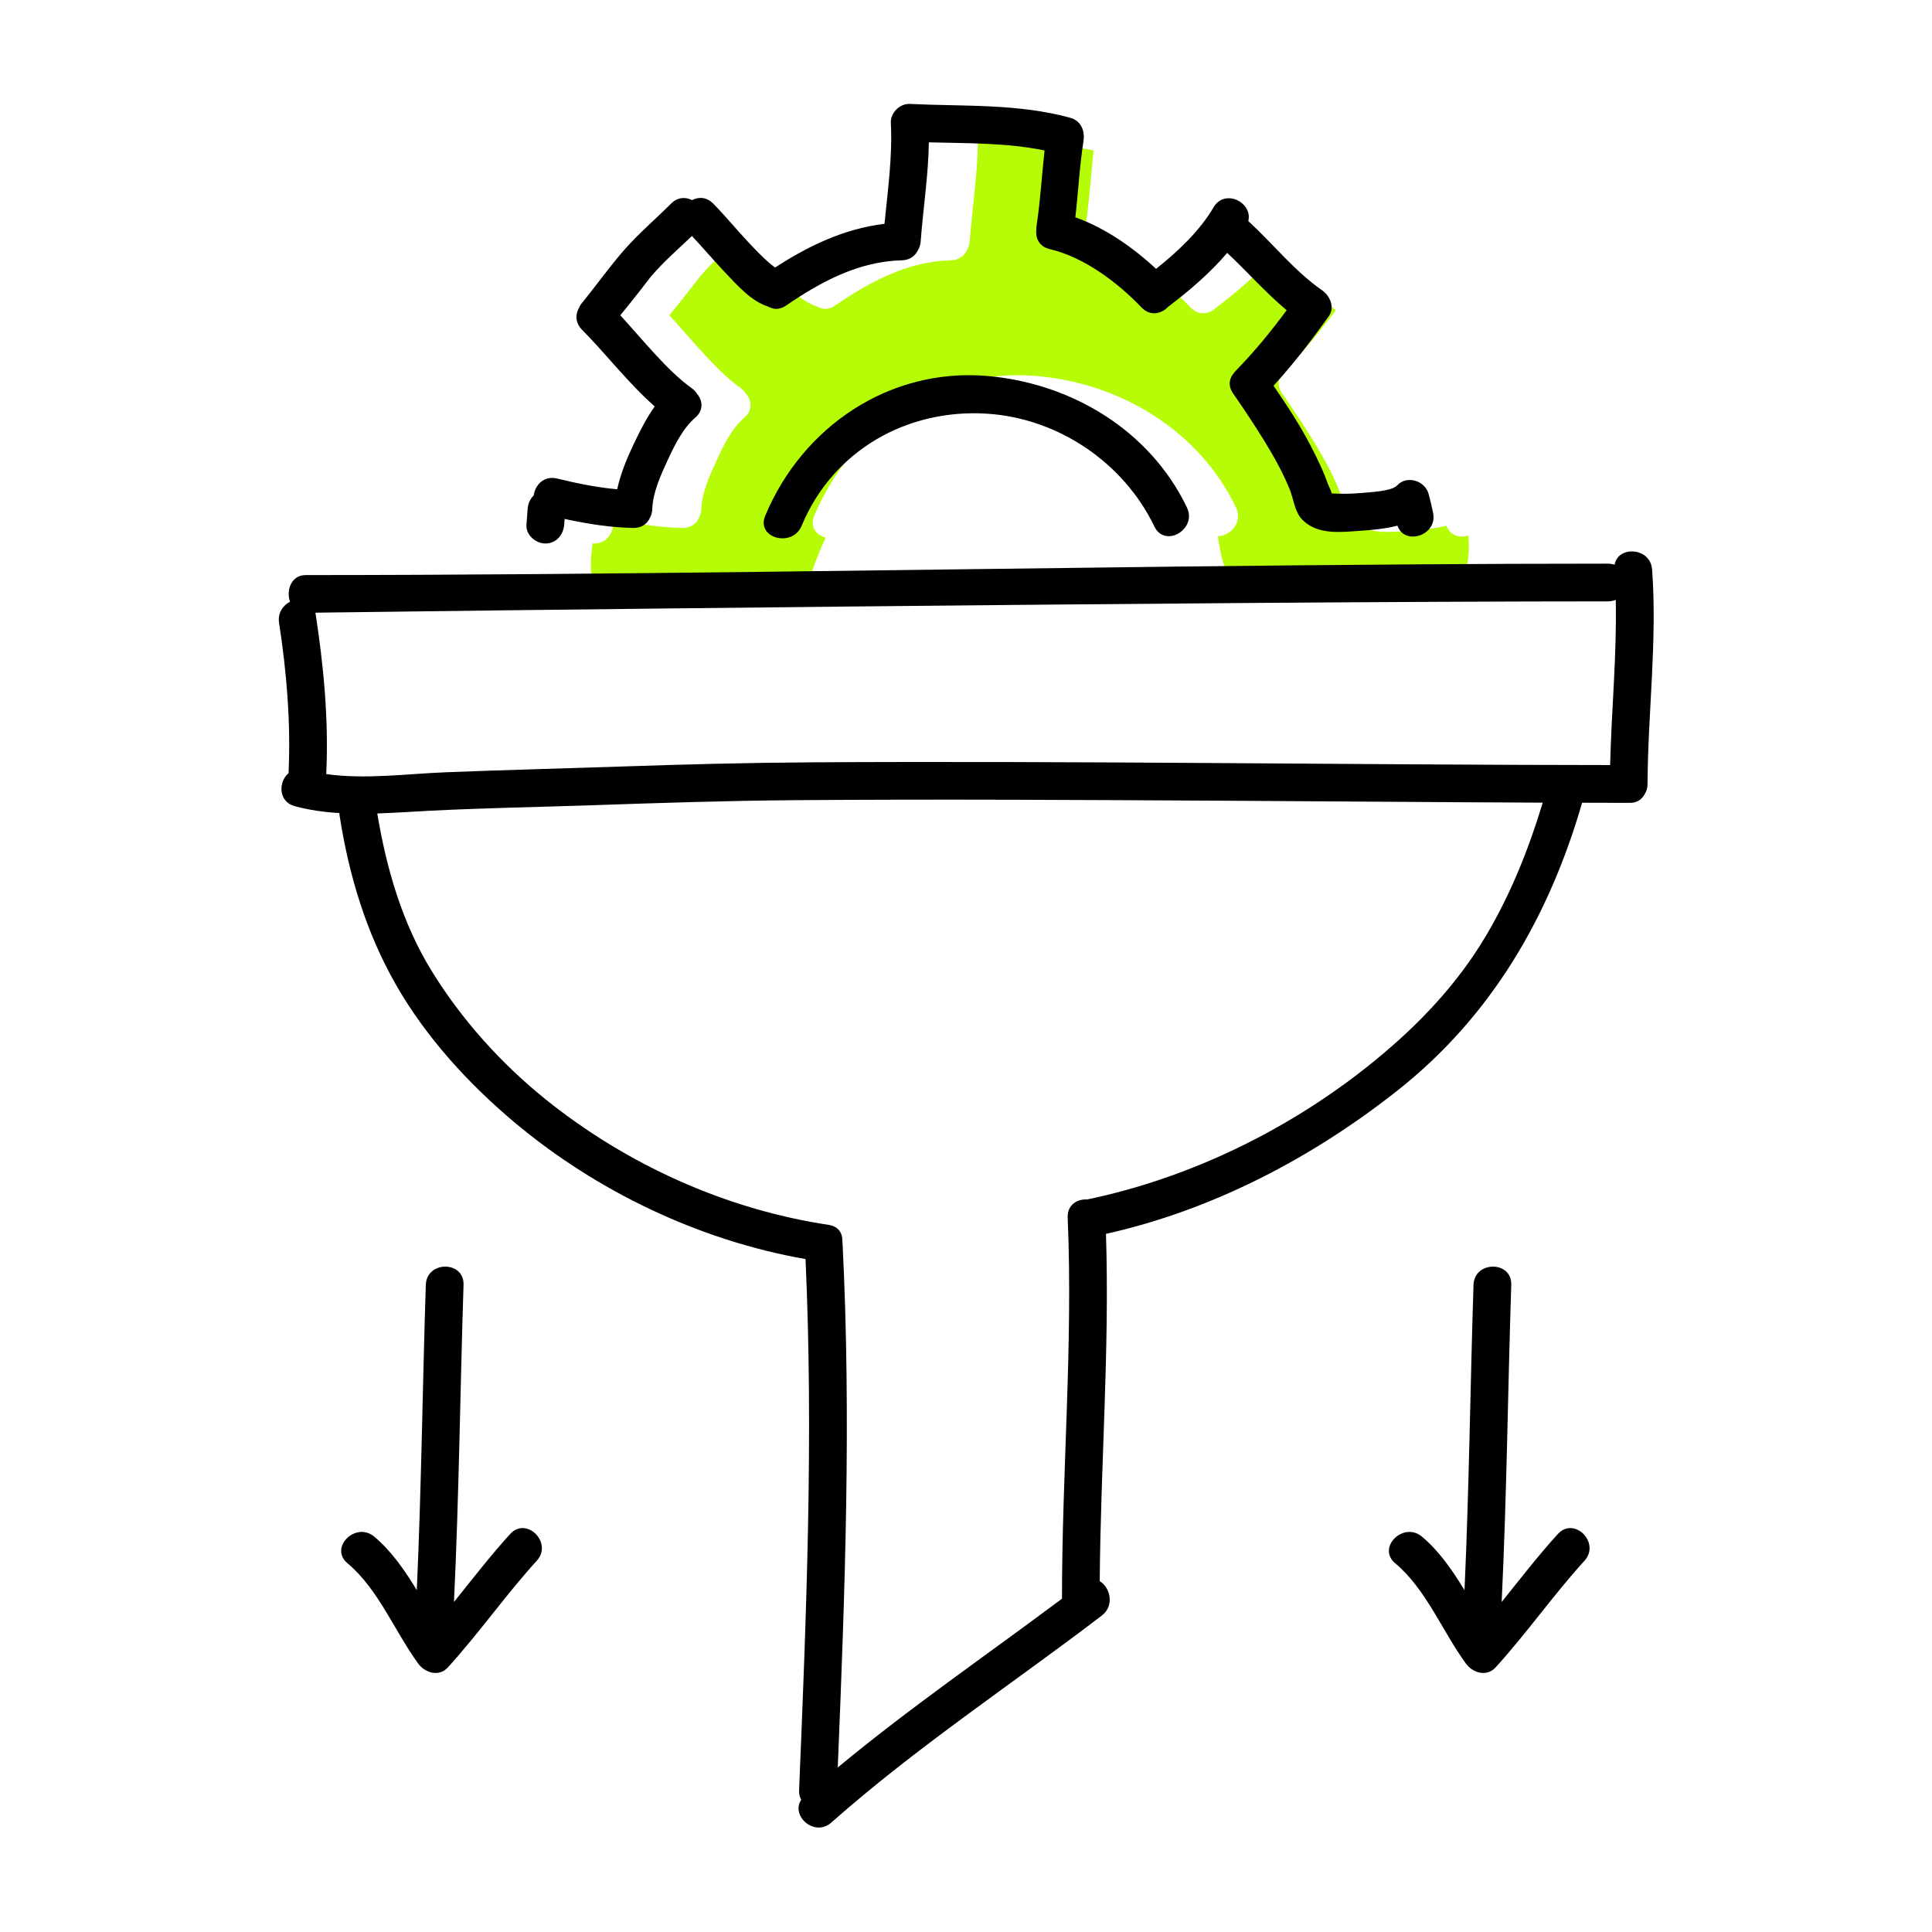 <svg width="100" height="100" viewBox="0 0 100 100" fill="none" xmlns="http://www.w3.org/2000/svg">
<path d="M42.105 29.363C42.298 28.838 42.508 28.326 42.737 27.825C42.261 27.7 41.903 27.283 42.146 26.698C44.06 22.1 48.557 19.038 53.608 19.458C57.966 19.82 62.051 22.259 63.975 26.267C64.346 27.04 63.674 27.748 63.038 27.754C63.125 28.304 63.208 28.882 63.388 29.327C67.572 29.279 71.756 29.237 75.94 29.21C76.038 28.744 76.048 28.215 76.004 27.719C75.561 27.861 75.049 27.729 74.871 27.208C74.223 27.375 73.516 27.434 73.002 27.469C71.939 27.541 70.753 27.705 69.954 26.906C69.547 26.499 69.496 25.814 69.282 25.296C69.028 24.68 68.72 24.081 68.387 23.504C67.763 22.422 67.072 21.386 66.362 20.359C66.086 19.96 66.167 19.571 66.411 19.3C66.442 19.258 66.475 19.216 66.515 19.176C67.467 18.206 68.329 17.15 69.136 16.057C68.043 15.139 67.098 14.065 66.058 13.087C65.165 14.144 64.067 15.069 63.002 15.881C62.998 15.884 62.994 15.886 62.99 15.889C62.646 16.25 62.071 16.381 61.627 15.917C60.387 14.62 58.652 13.307 56.872 12.892C56.337 12.767 56.134 12.338 56.178 11.917C56.175 11.845 56.178 11.769 56.19 11.691C56.39 10.396 56.459 9.088 56.605 7.786C54.648 7.384 52.615 7.42 50.616 7.367C50.591 9.083 50.32 10.784 50.193 12.497C50.18 12.672 50.129 12.822 50.053 12.949C49.913 13.241 49.634 13.463 49.216 13.473C46.986 13.526 45.025 14.584 43.224 15.815C42.89 16.044 42.563 16.024 42.306 15.87C41.427 15.6 40.674 14.741 40.074 14.108C39.487 13.489 38.937 12.835 38.353 12.214C37.647 12.891 36.885 13.547 36.256 14.286C36.232 14.314 36.216 14.333 36.206 14.345C36.198 14.356 36.188 14.369 36.175 14.385C36.021 14.587 35.867 14.788 35.71 14.989C35.361 15.437 35.004 15.879 34.646 16.32C35.846 17.631 37.109 19.217 38.33 20.081C38.449 20.166 38.541 20.265 38.608 20.371C38.906 20.717 38.976 21.227 38.527 21.615C37.864 22.189 37.437 23.083 37.076 23.865C36.723 24.628 36.331 25.496 36.3 26.349C36.293 26.525 36.248 26.676 36.176 26.804C36.042 27.105 35.758 27.333 35.323 27.325C34.139 27.305 32.934 27.113 31.764 26.86C31.757 26.958 31.75 27.056 31.742 27.154C31.7 27.684 31.33 28.131 30.766 28.131C30.735 28.131 30.705 28.129 30.674 28.126C30.597 28.668 30.556 29.25 30.604 29.712C34.406 29.683 38.208 29.642 42.01 29.596C42.042 29.524 42.074 29.448 42.105 29.363Z" fill="#B5FC06"/>
<path d="M29.203 27.154C29.211 27.056 29.218 26.958 29.225 26.86C30.395 27.114 31.6 27.305 32.784 27.326C33.219 27.333 33.503 27.106 33.638 26.804C33.709 26.677 33.754 26.526 33.761 26.349C33.792 25.496 34.184 24.628 34.537 23.866C34.898 23.083 35.325 22.189 35.988 21.616C36.437 21.227 36.367 20.717 36.069 20.371C36.002 20.265 35.91 20.166 35.791 20.082C34.57 19.217 33.307 17.631 32.107 16.32C32.465 15.879 32.822 15.437 33.171 14.989C33.328 14.789 33.482 14.587 33.636 14.385C33.649 14.369 33.658 14.356 33.667 14.345C33.677 14.333 33.694 14.315 33.717 14.287C34.346 13.547 35.108 12.891 35.814 12.215C36.398 12.836 36.949 13.489 37.535 14.108C38.135 14.741 38.888 15.6 39.767 15.87C40.024 16.025 40.351 16.044 40.686 15.816C42.486 14.584 44.447 13.527 46.677 13.474C47.095 13.464 47.374 13.241 47.514 12.949C47.59 12.823 47.641 12.673 47.654 12.497C47.781 10.784 48.052 9.084 48.077 7.368C50.076 7.42 52.109 7.385 54.066 7.787C53.921 9.088 53.851 10.397 53.651 11.692C53.639 11.77 53.636 11.845 53.639 11.917C53.595 12.338 53.797 12.768 54.333 12.893C56.113 13.308 57.848 14.62 59.089 15.917C59.532 16.381 60.108 16.25 60.451 15.89C60.455 15.887 60.459 15.885 60.463 15.881C61.528 15.07 62.626 14.144 63.519 13.088C64.559 14.066 65.504 15.14 66.597 16.057C65.789 17.15 64.928 18.206 63.976 19.176C63.936 19.217 63.903 19.258 63.872 19.301C63.628 19.571 63.547 19.96 63.823 20.36C64.533 21.386 65.224 22.423 65.848 23.504C66.181 24.081 66.489 24.68 66.743 25.296C66.957 25.814 67.007 26.499 67.415 26.907C68.214 27.705 69.4 27.542 70.463 27.47C70.978 27.435 71.684 27.375 72.332 27.208C72.51 27.729 73.022 27.861 73.465 27.719C73.917 27.575 74.296 27.145 74.177 26.55C74.11 26.216 74.033 25.889 73.943 25.561C73.755 24.875 72.813 24.581 72.311 25.13C72.033 25.433 70.853 25.479 70.463 25.516C69.954 25.566 69.441 25.565 68.93 25.541C68.899 25.399 68.748 25.097 68.736 25.064C68.5 24.385 68.181 23.732 67.851 23.095C67.288 22.006 66.61 20.977 65.917 19.965C66.954 18.835 67.892 17.609 68.78 16.361C69.106 15.902 68.835 15.307 68.43 15.024C66.993 14.024 65.898 12.622 64.612 11.443C64.852 10.477 63.392 9.74 62.812 10.734C62.104 11.945 60.957 13.028 59.838 13.915C58.652 12.81 57.184 11.788 55.66 11.248C55.81 9.932 55.878 8.608 56.081 7.298C56.162 6.772 55.955 6.25 55.398 6.097C52.703 5.352 49.853 5.513 47.087 5.379C46.575 5.355 46.084 5.843 46.11 6.356C46.2 8.111 45.951 9.845 45.781 11.586C43.729 11.829 41.853 12.716 40.123 13.846C40.023 13.777 39.919 13.697 39.83 13.62C39.459 13.3 39.119 12.942 38.782 12.587C38.147 11.915 37.562 11.196 36.914 10.536C36.572 10.187 36.154 10.182 35.823 10.359C35.493 10.188 35.08 10.195 34.738 10.536C33.948 11.325 33.075 12.068 32.336 12.906C31.558 13.789 30.879 14.758 30.122 15.682C30.049 15.771 29.994 15.864 29.956 15.958C29.776 16.291 29.776 16.714 30.122 17.063C31.381 18.336 32.528 19.84 33.889 21.038C33.474 21.612 33.146 22.269 32.85 22.88C32.479 23.65 32.131 24.476 31.945 25.325C30.896 25.232 29.847 25.015 28.833 24.768C28.154 24.604 27.694 25.108 27.625 25.642C27.442 25.821 27.328 26.073 27.31 26.349C27.291 26.618 27.272 26.886 27.25 27.155C27.21 27.654 27.666 28.077 28.136 28.126C28.166 28.13 28.197 28.131 28.227 28.131C28.791 28.131 29.161 27.685 29.203 27.154ZM68.804 25.533C68.804 25.533 68.804 25.533 68.804 25.533C68.801 25.53 68.799 25.528 68.796 25.525C68.799 25.528 68.801 25.53 68.804 25.533Z" fill="black"/>
<path d="M41.491 27.217C43.113 23.319 46.932 21.155 51.069 21.411C54.757 21.64 58.158 23.937 59.75 27.252C59.922 27.61 60.207 27.756 60.499 27.754C61.135 27.748 61.808 27.04 61.436 26.267C59.512 22.259 55.427 19.82 51.069 19.458C46.018 19.038 41.521 22.1 39.607 26.698C39.364 27.283 39.722 27.7 40.198 27.825C40.668 27.948 41.254 27.786 41.491 27.217Z" fill="black"/>
<path d="M85.513 29.48C85.429 28.322 83.741 28.231 83.572 29.229C83.463 29.194 83.34 29.174 83.203 29.174C79.936 29.174 76.668 29.188 73.401 29.21C69.217 29.238 65.033 29.279 60.849 29.327C53.723 29.41 46.596 29.512 39.47 29.597C35.668 29.642 31.866 29.683 28.064 29.713C23.983 29.745 19.901 29.765 15.82 29.766C15.069 29.766 14.8 30.567 15.012 31.144C14.645 31.336 14.366 31.726 14.445 32.238C14.84 34.799 15.054 37.406 14.936 39.998C14.936 40.003 14.936 40.009 14.936 40.015C14.409 40.462 14.39 41.493 15.258 41.728C16.01 41.931 16.783 42.037 17.565 42.085C17.567 42.127 17.57 42.17 17.577 42.214C18.056 45.285 18.94 48.243 20.485 50.953C22.032 53.669 24.244 56.092 26.629 58.093C30.887 61.667 36.202 64.208 41.694 65.169C42.109 74.343 41.741 83.487 41.361 92.657C41.353 92.855 41.394 93.022 41.47 93.157C40.916 93.991 42.161 95.103 43.028 94.336C47.435 90.434 52.356 87.188 57.028 83.623C57.703 83.108 57.462 82.153 56.922 81.843C56.966 75.85 57.437 69.856 57.245 63.865C62.754 62.634 67.901 59.944 72.314 56.461C77.191 52.612 80.177 47.461 81.89 41.55C82.718 41.552 83.547 41.556 84.375 41.556C84.742 41.556 84.994 41.364 85.131 41.101C85.221 40.961 85.276 40.788 85.277 40.579C85.293 36.88 85.783 33.178 85.513 29.48ZM76.937 48.397C75.439 50.933 73.451 53.022 71.182 54.879C66.91 58.377 61.684 60.957 56.275 62.083C56.273 62.084 56.271 62.084 56.269 62.085C55.757 62.053 55.234 62.365 55.263 63.025C55.544 69.597 54.965 76.173 54.968 82.748C51.091 85.65 47.089 88.392 43.362 91.485C43.736 82.432 44.067 73.402 43.61 64.342C43.608 64.306 43.604 64.272 43.6 64.239C43.617 63.847 43.408 63.478 42.893 63.4C37.564 62.598 32.44 60.279 28.246 56.906C25.935 55.047 23.9 52.783 22.343 50.258C20.814 47.775 20.004 44.959 19.527 42.104C20.431 42.075 21.331 42.011 22.211 41.966C25.029 41.822 27.854 41.773 30.674 41.678C34.133 41.56 37.587 41.445 41.047 41.418C48.643 41.358 56.276 41.407 63.872 41.448C69.19 41.477 74.521 41.524 79.852 41.545C79.128 43.936 78.213 46.236 76.937 48.397ZM83.34 39.6C69.439 39.588 55.764 39.376 41.991 39.458C38.727 39.478 35.453 39.563 32.192 39.674C29.152 39.777 26.101 39.852 23.062 39.973C21.061 40.052 18.904 40.352 16.883 40.065C16.885 40.043 16.888 40.02 16.889 39.997C17.016 37.227 16.75 34.453 16.328 31.718C16.328 31.716 16.327 31.714 16.327 31.712C21.328 31.645 62.141 31.13 83.203 31.127C83.365 31.127 83.508 31.099 83.631 31.05C83.692 33.9 83.409 36.751 83.34 39.6Z" fill="black"/>
<path d="M26.402 79.403C25.378 80.529 24.45 81.735 23.497 82.919C23.759 77.451 23.816 71.975 23.993 66.504C24.034 65.244 22.081 65.248 22.04 66.504C21.869 71.77 21.812 77.042 21.573 82.306C20.945 81.276 20.267 80.286 19.369 79.535C18.41 78.733 17.02 80.107 17.988 80.916C19.589 82.254 20.43 84.446 21.648 86.108C22 86.589 22.722 86.81 23.181 86.306C24.795 84.532 26.169 82.558 27.783 80.784C28.628 79.855 27.251 78.47 26.402 79.403Z" fill="black"/>
<path d="M80.631 79.403C79.607 80.529 78.679 81.735 77.726 82.919C77.989 77.451 78.045 71.975 78.222 66.504C78.263 65.244 76.31 65.248 76.269 66.504C76.099 71.77 76.041 77.042 75.803 82.306C75.174 81.276 74.496 80.286 73.598 79.535C72.639 78.733 71.249 80.107 72.217 80.916C73.818 82.254 74.659 84.446 75.877 86.108C76.229 86.589 76.952 86.81 77.411 86.306C79.025 84.532 80.398 82.558 82.012 80.784C82.857 79.855 81.48 78.47 80.631 79.403Z" fill="black"/>
</svg>
